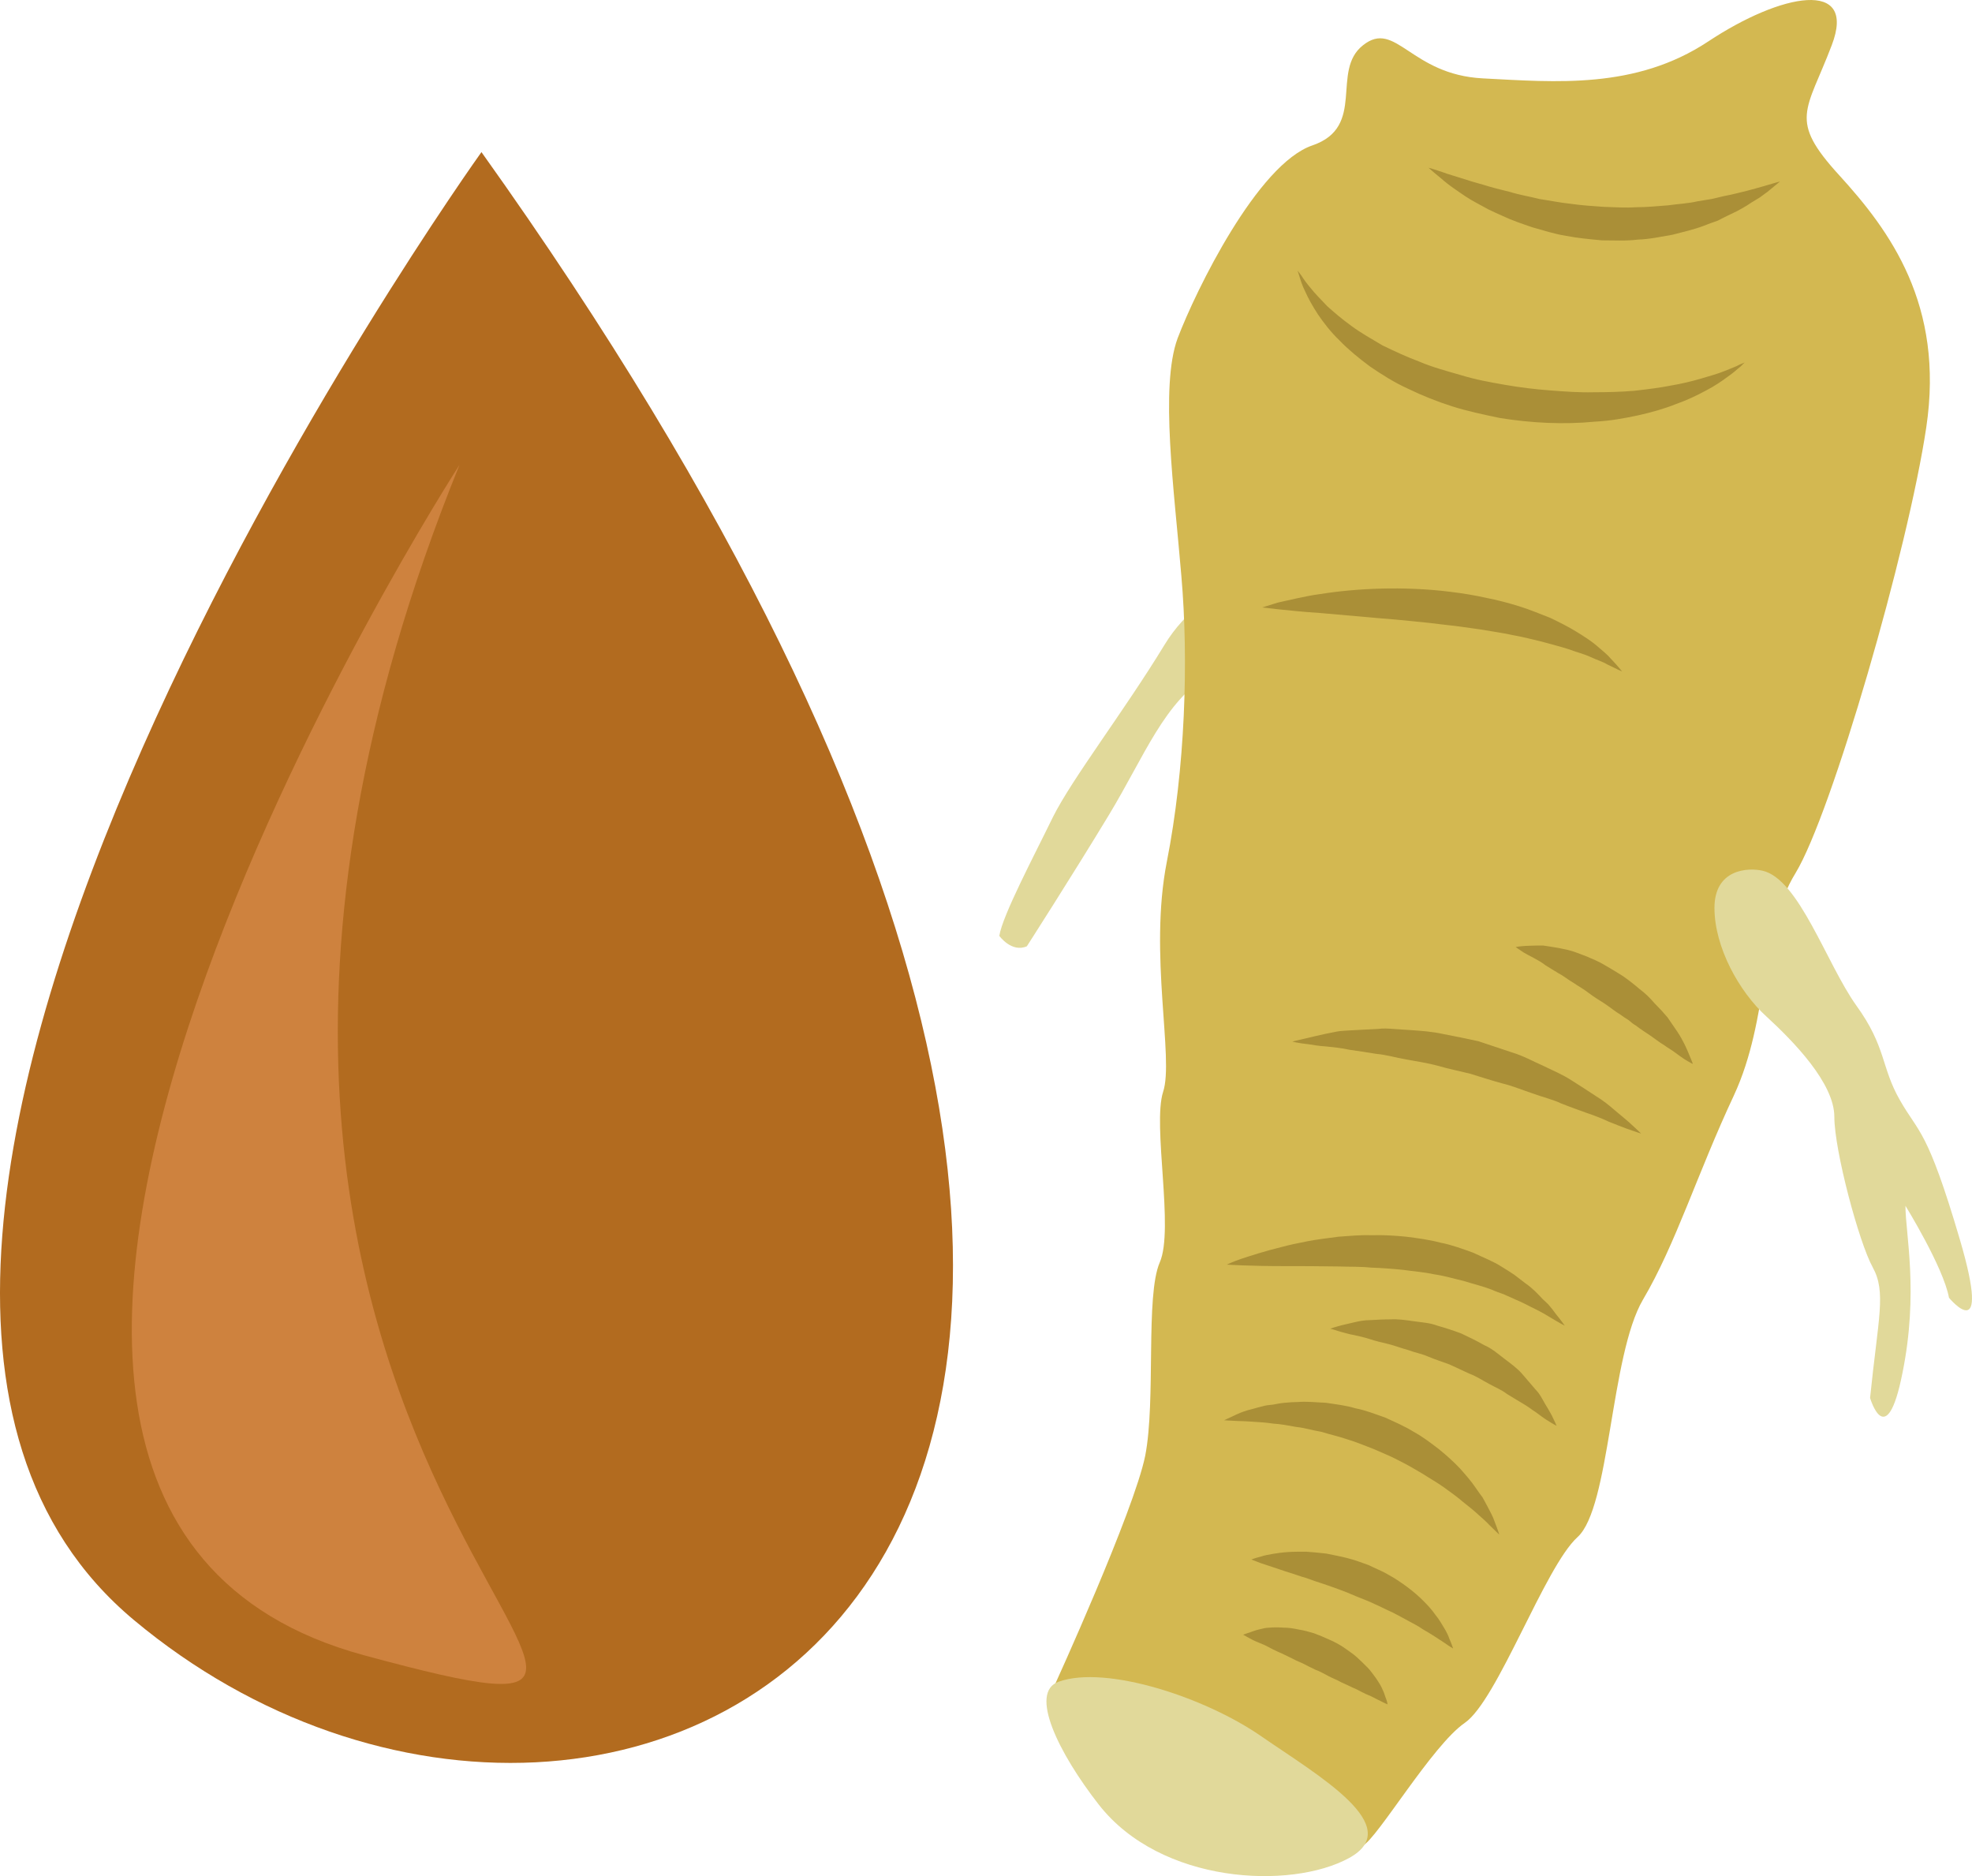 <?xml version="1.0" encoding="UTF-8" standalone="no"?>
<svg
   xmlns:dc="http://purl.org/dc/elements/1.1/"
   xmlns:cc="http://creativecommons.org/ns#"
   xmlns:rdf="http://www.w3.org/1999/02/22-rdf-syntax-ns#"
   xmlns:svg="http://www.w3.org/2000/svg"
   xmlns="http://www.w3.org/2000/svg"
   id="svg40"
   viewBox="0 0 5297.028 5038.821"
   style="clip-rule:evenodd;fill-rule:evenodd;image-rendering:optimizeQuality;shape-rendering:geometricPrecision;text-rendering:geometricPrecision"
   version="1.1"
   height="50.388mm"
   width="52.97mm"
   xml:space="preserve">
 <defs
   id="defs4">
  <style
   id="style2"
   type="text/css">
   <![CDATA[
    .fil4 {fill:#AA8F37;fill-rule:nonzero}
    .fil0 {fill:#B26B1F;fill-rule:nonzero}
    .fil1 {fill:#CE823E;fill-rule:nonzero}
    .fil3 {fill:#D3B851;fill-rule:nonzero}
    .fil2 {fill:#E1D99A;fill-rule:nonzero}
   ]]>
  </style>
 </defs>
 <g
   transform="translate(-7674.76,-12483.48)"
   id="Vrstva_x0020_1">
  <path
   style="fill:#b26b1f;fill-rule:nonzero"
   id="path7"
   d="m 8968,12892 c 0,0 -2118,2955 -933,3943 1296,1082 3679,-94 933,-3943 z"
   class="fil0" />
  <path
   style="fill:#ce823e;fill-rule:nonzero"
   id="path9"
   d="m 8909,13732 c 0,0 -1796,2779 -257,3197 1306,354 -846,-475 257,-3197 z"
   class="fil1" />
  <path
   style="fill:#e1d99a;fill-rule:nonzero"
   id="path11"
   d="m 11148,13981 c 0,0 -236,54 -345,234 -109,179 -248,359 -300,463 -51,105 -135,263 -144,319 0,0 33,46 74,28 0,0 122,-190 220,-352 98,-162 148,-304 273,-380 125,-77 245,-113 283,-145 z"
   class="fil2" />
  <path
   style="fill:#d3b851;fill-rule:nonzero"
   id="path13"
   d="m 10507,17011 c 0,0 214,-469 244,-618 29,-150 0,-429 39,-519 39,-89 -20,-368 9,-458 30,-90 -39,-369 10,-618 49,-249 59,-539 39,-768 -19,-229 -58,-508 -10,-638 49,-129 215,-468 362,-518 146,-50 48,-200 136,-269 88,-70 127,79 322,89 195,10 410,30 605,-99 196,-130 401,-170 332,10 -68,179 -117,199 20,349 136,149 283,348 234,677 -49,329 -254,1037 -351,1197 -98,159 -69,389 -166,598 -98,209 -156,399 -244,548 -88,150 -88,559 -176,638 -88,80 -215,439 -303,499 -87,60 -234,309 -273,329 0,0 -654,319 -829,-429 z"
   class="fil3" />
  <path
   style="fill:#e1d99a;fill-rule:nonzero"
   id="path15"
   d="m 10519,17000 c 127,-45 393,42 544,147 152,105 391,242 235,327 -156,85 -505,70 -672,-144 -107,-137 -189,-302 -107,-330 z"
   class="fil2" />
  <path
   style="fill:#e1d99a;fill-rule:nonzero"
   id="path17"
   d="m 12409,14822 c -40,-9 -129,-4 -129,100 0,105 66,225 140,292 73,67 182,179 182,269 0,90 66,337 103,404 37,67 15,135 -7,351 0,0 44,150 87,-67 44,-217 8,-374 8,-449 0,0 102,165 117,247 0,0 117,142 29,-157 -88,-299 -110,-284 -161,-374 -51,-89 -36,-142 -117,-254 -80,-112 -154,-340 -252,-362 z"
   class="fil2" />
  <path
   style="fill:#aa8f37;fill-rule:nonzero"
   id="path19"
   d="m 11160,13210 c 0,0 4,5 10,13 5,8 14,21 26,35 11,14 27,30 44,48 19,17 40,35 65,53 24,18 53,34 83,52 31,15 65,31 100,44 35,15 73,25 111,36 39,12 78,19 118,26 40,7 81,12 121,15 39,3 79,6 117,5 38,0 75,-1 110,-4 35,-4 68,-8 98,-14 30,-5 58,-12 82,-19 24,-7 45,-13 62,-20 17,-7 31,-12 40,-17 9,-4 14,-6 14,-6 0,0 -4,4 -11,11 -8,6 -19,17 -34,27 -16,12 -35,25 -58,37 -24,13 -51,26 -82,37 -30,12 -65,22 -101,30 -37,8 -76,15 -117,17 -81,8 -169,4 -255,-10 -43,-9 -86,-18 -127,-31 -41,-13 -81,-29 -118,-47 -38,-17 -72,-39 -103,-60 -31,-23 -59,-46 -82,-70 -24,-23 -43,-48 -58,-70 -15,-23 -26,-43 -34,-61 -9,-18 -13,-32 -16,-42 -3,-10 -5,-15 -5,-15 z"
   class="fil4" />
  <path
   style="fill:#aa8f37;fill-rule:nonzero"
   id="path21"
   d="m 11512,12934 c 0,0 15,4 41,13 13,5 29,9 47,15 18,6 38,12 60,18 22,7 46,13 71,19 25,8 52,12 79,19 27,4 56,10 85,13 28,4 58,6 87,8 30,1 59,3 88,1 29,0 57,-3 85,-5 28,-4 55,-5 80,-11 13,-2 25,-4 37,-6 12,-3 23,-5 34,-8 23,-4 43,-10 61,-14 18,-5 34,-9 47,-13 26,-8 42,-12 42,-12 0,0 -12,10 -34,28 -6,4 -12,9 -19,14 -7,4 -14,9 -23,14 -16,11 -35,22 -57,32 -11,5 -22,11 -34,17 -12,4 -25,9 -38,14 -26,10 -54,16 -84,24 -30,5 -61,12 -93,13 -31,4 -64,2 -96,2 -33,-3 -65,-6 -96,-12 -32,-5 -62,-15 -91,-23 -29,-10 -56,-19 -81,-31 -13,-6 -25,-11 -37,-17 -11,-6 -22,-12 -33,-18 -21,-11 -39,-24 -55,-35 -16,-11 -30,-22 -40,-31 -21,-17 -33,-28 -33,-28 z"
   class="fil4" />
  <path
   style="fill:#aa8f37;fill-rule:nonzero"
   id="path23"
   d="m 11065,14115 c 0,0 16,-5 42,-13 14,-3 30,-7 49,-11 20,-4 41,-9 65,-12 94,-15 222,-22 350,-6 32,4 64,9 95,16 31,6 61,14 90,23 29,9 57,21 83,31 25,12 49,24 70,37 21,13 40,25 55,38 15,13 29,24 38,35 20,21 30,34 30,34 0,0 -16,-7 -40,-19 -11,-7 -28,-12 -45,-20 -17,-8 -38,-13 -59,-21 -22,-7 -46,-13 -71,-20 -25,-6 -52,-13 -80,-18 -28,-6 -57,-10 -86,-15 -30,-4 -60,-9 -91,-12 -30,-4 -60,-7 -90,-10 -31,-3 -60,-6 -89,-8 -58,-5 -112,-10 -159,-14 -46,-3 -85,-7 -113,-10 -28,-3 -44,-5 -44,-5 z"
   class="fil4" />
  <path
   style="fill:#aa8f37;fill-rule:nonzero"
   id="path25"
   d="m 11746,15027 c 0,0 10,-2 26,-3 8,0 19,-1 30,-1 5,0 11,0 18,0 6,1 13,2 20,3 14,2 30,5 47,9 17,4 32,11 49,17 16,7 34,14 50,24 16,9 32,19 48,29 16,11 31,23 45,35 15,11 28,24 40,38 13,13 24,25 35,38 9,13 18,26 26,38 16,24 26,47 32,62 7,16 10,25 10,25 0,0 -9,-4 -23,-13 -7,-5 -15,-10 -24,-17 -9,-7 -20,-13 -31,-21 -12,-7 -23,-16 -36,-25 -12,-8 -26,-17 -39,-27 -7,-4 -13,-9 -20,-15 -7,-4 -14,-9 -21,-14 -15,-9 -28,-20 -43,-30 -14,-9 -29,-18 -42,-28 -14,-11 -29,-19 -42,-28 -14,-8 -27,-19 -39,-25 -13,-8 -25,-15 -36,-22 -5,-4 -11,-8 -16,-11 -5,-3 -11,-6 -16,-9 -10,-5 -19,-10 -26,-14 -14,-9 -22,-15 -22,-15 z"
   class="fil4" />
  <path
   style="fill:#aa8f37;fill-rule:nonzero"
   id="path27"
   d="m 11146,15281 c 0,0 15,-4 42,-10 13,-3 29,-7 48,-11 9,-2 19,-4 30,-6 10,-2 22,-2 33,-3 24,-1 50,-3 77,-4 14,-2 28,-1 42,0 15,1 29,2 44,3 30,2 60,4 91,11 31,6 62,12 93,19 30,10 60,20 90,30 30,9 57,24 84,36 27,13 53,24 76,39 24,15 45,29 65,42 20,12 37,26 52,39 15,12 27,23 38,32 21,19 32,30 32,30 0,0 -16,-5 -41,-14 -13,-5 -29,-11 -46,-18 -17,-8 -37,-16 -58,-23 -22,-8 -45,-16 -70,-26 -23,-11 -50,-17 -77,-27 -27,-9 -53,-20 -82,-27 -29,-8 -57,-17 -86,-26 -29,-7 -58,-13 -86,-21 -29,-8 -58,-12 -85,-17 -28,-5 -55,-13 -80,-15 -25,-4 -49,-8 -72,-11 -22,-5 -44,-7 -63,-9 -18,-1 -35,-4 -48,-6 -28,-3 -43,-7 -43,-7 z"
   class="fil4" />
  <path
   style="fill:#aa8f37;fill-rule:nonzero"
   id="path29"
   d="m 10970,15880 c 0,0 14,-7 40,-16 25,-8 61,-20 106,-31 22,-6 46,-11 72,-16 26,-5 53,-8 82,-12 29,-2 58,-5 89,-4 31,-1 62,1 93,4 31,4 62,8 92,16 31,6 60,17 88,27 27,13 54,23 77,38 11,7 23,14 33,21 10,8 20,15 30,23 19,13 34,29 47,43 7,7 14,12 19,19 5,6 10,12 14,18 17,21 26,34 26,34 0,0 -14,-7 -37,-21 -11,-7 -25,-15 -41,-23 -17,-8 -34,-18 -54,-26 -10,-5 -21,-9 -31,-14 -11,-4 -23,-8 -34,-13 -23,-9 -49,-15 -74,-23 -26,-6 -52,-14 -80,-18 -27,-6 -56,-8 -84,-12 -29,-3 -57,-5 -86,-6 -28,-3 -56,-2 -84,-3 -55,-1 -107,-1 -151,-1 -45,0 -83,-1 -110,-2 -26,-1 -42,-2 -42,-2 z"
   class="fil4" />
  <path
   style="fill:#aa8f37;fill-rule:nonzero"
   id="path31"
   d="m 11248,16052 c 0,0 11,-4 30,-9 9,-2 21,-5 34,-8 13,-3 27,-6 44,-6 17,-1 35,-2 55,-2 20,-1 40,2 61,5 20,3 43,4 64,12 21,6 43,13 64,21 21,10 42,20 61,31 21,9 38,24 55,37 17,13 34,25 47,40 13,15 25,29 36,42 12,12 19,27 26,39 7,11 13,22 18,31 9,18 13,28 13,28 0,0 -10,-5 -27,-16 -8,-5 -17,-12 -28,-20 -11,-7 -22,-16 -36,-24 -14,-8 -28,-17 -43,-26 -14,-11 -32,-18 -48,-27 -17,-9 -33,-20 -52,-27 -18,-8 -36,-17 -54,-25 -19,-7 -38,-13 -57,-21 -18,-8 -37,-11 -55,-18 -19,-5 -36,-12 -53,-16 -17,-4 -34,-8 -49,-13 -15,-5 -30,-8 -43,-11 -13,-2 -24,-6 -33,-8 -19,-6 -30,-9 -30,-9 z"
   class="fil4" />
  <path
   style="fill:#aa8f37;fill-rule:nonzero"
   id="path33"
   d="m 10963,16298 c 0,0 12,-6 34,-16 11,-5 24,-10 41,-14 8,-2 17,-5 26,-7 10,-3 19,-4 30,-5 10,-2 21,-4 32,-5 11,-1 23,-2 35,-2 24,-2 49,1 75,2 26,4 54,7 80,15 27,5 54,16 80,25 26,12 52,23 76,38 24,13 46,30 67,46 21,17 40,34 57,52 16,18 31,35 43,53 6,9 12,17 18,25 4,8 9,16 13,24 8,15 15,28 19,40 9,23 13,36 13,36 0,0 -11,-10 -27,-26 -8,-9 -19,-18 -31,-29 -12,-11 -26,-22 -41,-34 -15,-13 -32,-25 -50,-38 -18,-13 -38,-24 -58,-37 -20,-12 -41,-24 -63,-35 -22,-12 -46,-21 -68,-31 -24,-9 -47,-19 -71,-26 -23,-8 -47,-13 -69,-20 -24,-4 -46,-11 -67,-13 -22,-4 -43,-8 -62,-9 -19,-3 -37,-4 -53,-5 -15,-1 -30,-2 -42,-2 -23,-1 -37,-2 -37,-2 z"
   class="fil4" />
  <path
   style="fill:#aa8f37;fill-rule:nonzero"
   id="path35"
   d="m 11036,16672 c 0,0 10,-4 26,-8 9,-3 19,-5 31,-7 12,-2 26,-4 41,-5 15,-1 31,-1 49,-1 17,1 35,3 54,5 18,4 37,7 56,12 20,5 39,12 58,19 18,9 37,16 55,27 17,9 34,21 49,32 16,12 30,24 42,36 13,13 24,25 33,38 5,6 9,12 13,18 4,6 7,12 11,18 6,10 11,20 14,29 7,16 10,26 10,26 0,0 -9,-5 -23,-15 -7,-5 -16,-10 -26,-17 -9,-6 -21,-13 -33,-20 -11,-8 -25,-15 -38,-22 -14,-8 -28,-15 -43,-23 -16,-7 -31,-15 -47,-22 -16,-8 -33,-14 -50,-21 -16,-7 -33,-14 -50,-20 -17,-6 -33,-12 -49,-17 -17,-5 -32,-12 -48,-16 -15,-5 -29,-10 -43,-14 -27,-9 -50,-17 -66,-22 -16,-6 -26,-10 -26,-10 z"
   class="fil4" />
  <path
   style="fill:#aa8f37;fill-rule:nonzero"
   id="path37"
   d="m 11014,16874 c 0,0 7,-3 20,-7 6,-2 13,-5 22,-7 9,-2 18,-5 29,-5 12,-1 24,-1 37,0 14,0 27,2 41,5 13,2 28,6 41,10 14,5 28,11 41,17 14,6 27,13 39,21 12,9 24,16 35,26 10,9 20,19 29,28 9,9 16,20 23,29 6,9 12,18 16,27 4,8 7,16 9,23 5,12 6,20 6,20 0,0 -8,-3 -19,-9 -6,-3 -13,-6 -20,-10 -7,-4 -17,-7 -26,-12 -9,-4 -18,-10 -29,-14 -10,-5 -21,-10 -32,-15 -10,-6 -22,-10 -33,-16 -12,-6 -23,-13 -35,-17 -12,-6 -23,-11 -34,-17 -12,-5 -23,-10 -34,-16 -11,-5 -22,-11 -32,-15 -9,-4 -19,-9 -28,-14 -9,-5 -18,-8 -27,-12 -8,-3 -15,-7 -21,-10 -11,-6 -18,-10 -18,-10 z"
   class="fil4" />
 </g>
</svg>